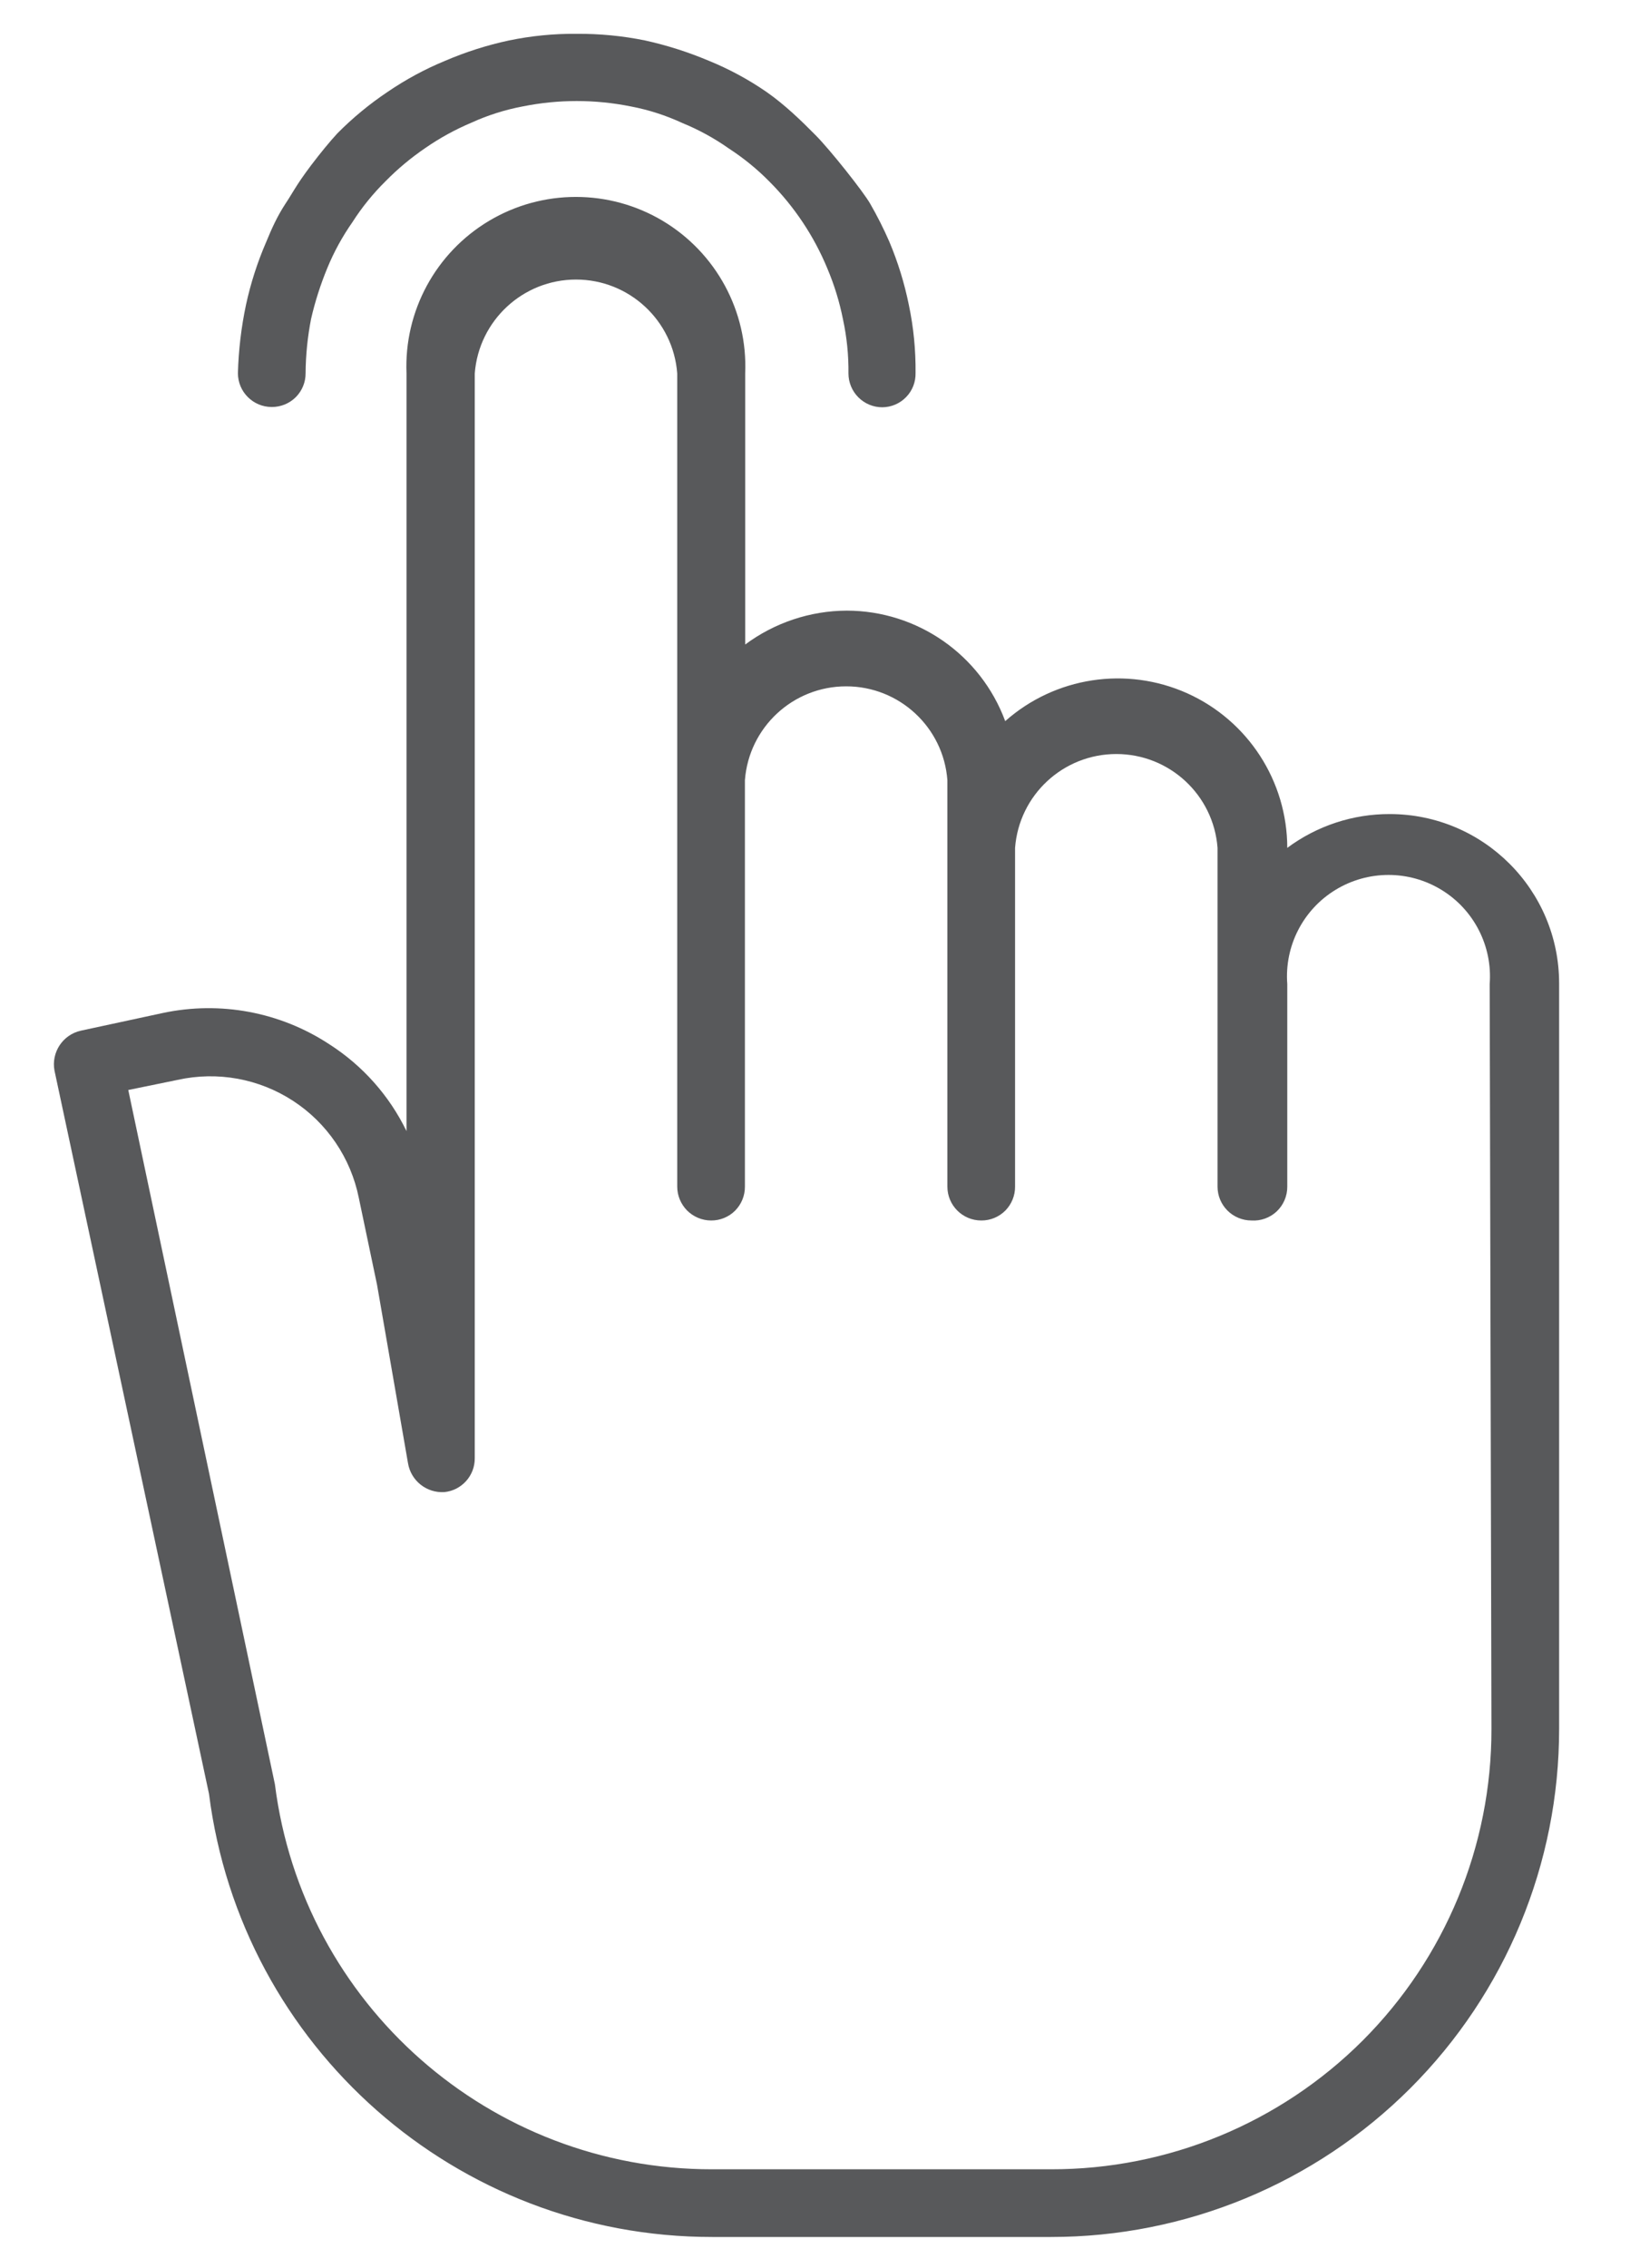 <?xml version="1.0" encoding="UTF-8"?>
<svg width="23px" height="32px" viewBox="0 0 23 32" version="1.1" xmlns="http://www.w3.org/2000/svg" xmlns:xlink="http://www.w3.org/1999/xlink">
    <title>Combined Shape 2</title>
    <g id="-----❐-Enhancing-Development-↳-&gt;576" stroke="none" stroke-width="1" fill="none" fill-rule="evenodd">
        <g id="320/Enhancing-Development" transform="translate(-151, -2653)" fill="#58595B" fill-rule="nonzero">
            <g id="chart-carousel" transform="translate(0, 2253)">
                <g id="Combined-Shape-2" transform="translate(151, 400)">
                    <path d="M6.902,3.115 C7.656,2.666 8.596,2.666 9.35,3.115 C10.104,3.565 10.552,4.391 10.515,5.269 L10.515,5.269 L10.515,9.093 C10.93,8.785 11.432,8.617 11.948,8.615 C12.946,8.616 13.838,9.238 14.184,10.174 C14.888,9.55 15.893,9.396 16.752,9.781 C17.611,10.167 18.163,11.021 18.164,11.962 C18.582,11.651 19.091,11.483 19.612,11.485 C20.93,11.487 21.998,12.554 22,13.872 L22,13.872 L22,24.389 C22.001,26.292 21.246,28.116 19.901,29.461 C18.556,30.806 16.731,31.561 14.829,31.56 L14.829,31.56 L10.05,31.56 C6.446,31.562 3.403,28.883 2.949,25.308 L2.949,25.308 L0.769,15.105 C0.721,14.847 0.885,14.598 1.141,14.541 L1.141,14.541 L2.296,14.292 C3.107,14.119 3.954,14.277 4.647,14.733 C5.116,15.033 5.493,15.457 5.736,15.958 L5.736,15.958 L5.736,5.269 C5.7,4.391 6.147,3.565 6.902,3.115 Z M8.128,3.944 C7.379,3.944 6.756,4.522 6.699,5.269 L6.699,5.269 L6.699,20.573 C6.701,20.819 6.515,21.026 6.271,21.051 C6.02,21.067 5.798,20.891 5.757,20.643 L5.757,20.643 L5.32,18.125 L5.063,16.9 C4.95,16.338 4.616,15.844 4.135,15.531 C3.655,15.218 3.068,15.111 2.508,15.235 L2.508,15.235 L1.81,15.378 L3.879,25.173 C4.272,28.281 6.918,30.609 10.05,30.605 L10.05,30.605 L14.829,30.605 C16.478,30.608 18.06,29.955 19.227,28.79 C20.393,27.624 21.047,26.042 21.045,24.394 L21.045,24.394 L21.02,13.884 C21.061,13.348 20.798,12.834 20.339,12.554 C19.881,12.274 19.304,12.274 18.845,12.554 C18.386,12.834 18.123,13.348 18.164,13.884 L18.164,13.884 L18.164,16.741 C18.165,16.873 18.111,17 18.015,17.091 C17.919,17.181 17.789,17.228 17.658,17.219 C17.531,17.219 17.409,17.168 17.32,17.079 C17.23,16.989 17.18,16.868 17.18,16.741 L17.18,16.741 L17.18,11.962 C17.124,11.215 16.501,10.638 15.752,10.638 C15.002,10.638 14.38,11.215 14.323,11.962 L14.323,11.962 L14.323,16.741 C14.324,16.868 14.274,16.99 14.185,17.08 C14.095,17.17 13.973,17.22 13.846,17.219 C13.582,17.219 13.368,17.005 13.368,16.741 L13.368,16.741 L13.368,11.007 C13.312,10.26 12.689,9.683 11.94,9.683 C11.19,9.683 10.568,10.26 10.511,11.007 L10.511,11.007 L10.511,16.741 C10.512,16.868 10.462,16.99 10.373,17.08 C10.283,17.17 10.161,17.22 10.034,17.219 C9.907,17.219 9.786,17.168 9.696,17.079 C9.607,16.989 9.556,16.868 9.556,16.741 L9.556,16.741 L9.556,5.269 C9.5,4.522 8.877,3.944 8.128,3.944 Z M8.136,0.477 C8.461,0.475 8.785,0.506 9.103,0.571 C9.411,0.639 9.711,0.735 10.001,0.857 C10.288,0.974 10.562,1.122 10.817,1.298 C11.071,1.475 11.309,1.705 11.511,1.91 C11.714,2.115 12.179,2.7 12.278,2.873 C12.378,3.046 12.468,3.225 12.548,3.408 C12.67,3.697 12.763,3.998 12.825,4.306 C12.891,4.62 12.922,4.94 12.919,5.261 C12.922,5.388 12.875,5.511 12.786,5.602 C12.698,5.693 12.577,5.745 12.45,5.746 C12.323,5.746 12.202,5.696 12.112,5.606 C12.023,5.517 11.972,5.395 11.972,5.269 C11.975,5.012 11.949,4.756 11.895,4.506 C11.846,4.259 11.772,4.019 11.674,3.787 C11.485,3.33 11.208,2.914 10.858,2.563 C10.684,2.386 10.491,2.229 10.283,2.094 C10.08,1.951 9.863,1.832 9.634,1.738 C9.401,1.63 9.156,1.55 8.903,1.502 C8.398,1.4 7.878,1.4 7.373,1.502 C7.125,1.549 6.884,1.625 6.654,1.73 C6.426,1.826 6.209,1.945 6.006,2.085 C5.803,2.223 5.614,2.38 5.442,2.555 C5.265,2.73 5.107,2.924 4.973,3.134 C4.831,3.337 4.712,3.554 4.618,3.783 C4.522,4.016 4.445,4.256 4.389,4.501 C4.34,4.753 4.314,5.008 4.312,5.265 C4.313,5.392 4.263,5.514 4.173,5.604 C4.083,5.693 3.961,5.743 3.834,5.742 C3.571,5.742 3.357,5.528 3.357,5.265 C3.366,4.941 3.404,4.618 3.471,4.301 C3.537,3.996 3.633,3.698 3.757,3.412 C3.833,3.227 3.911,3.053 4.026,2.877 L4.072,2.806 L4.072,2.806 L4.154,2.673 C4.209,2.584 4.274,2.486 4.389,2.333 C4.525,2.154 4.648,2.004 4.761,1.881 C4.976,1.664 5.213,1.468 5.467,1.298 C5.723,1.123 5.996,0.975 6.283,0.857 C6.572,0.733 6.873,0.637 7.181,0.571 C7.495,0.506 7.815,0.474 8.136,0.477 Z" id="Combined-Shape"></path>
                </g>
            </g>
        </g>
    </g>
</svg>